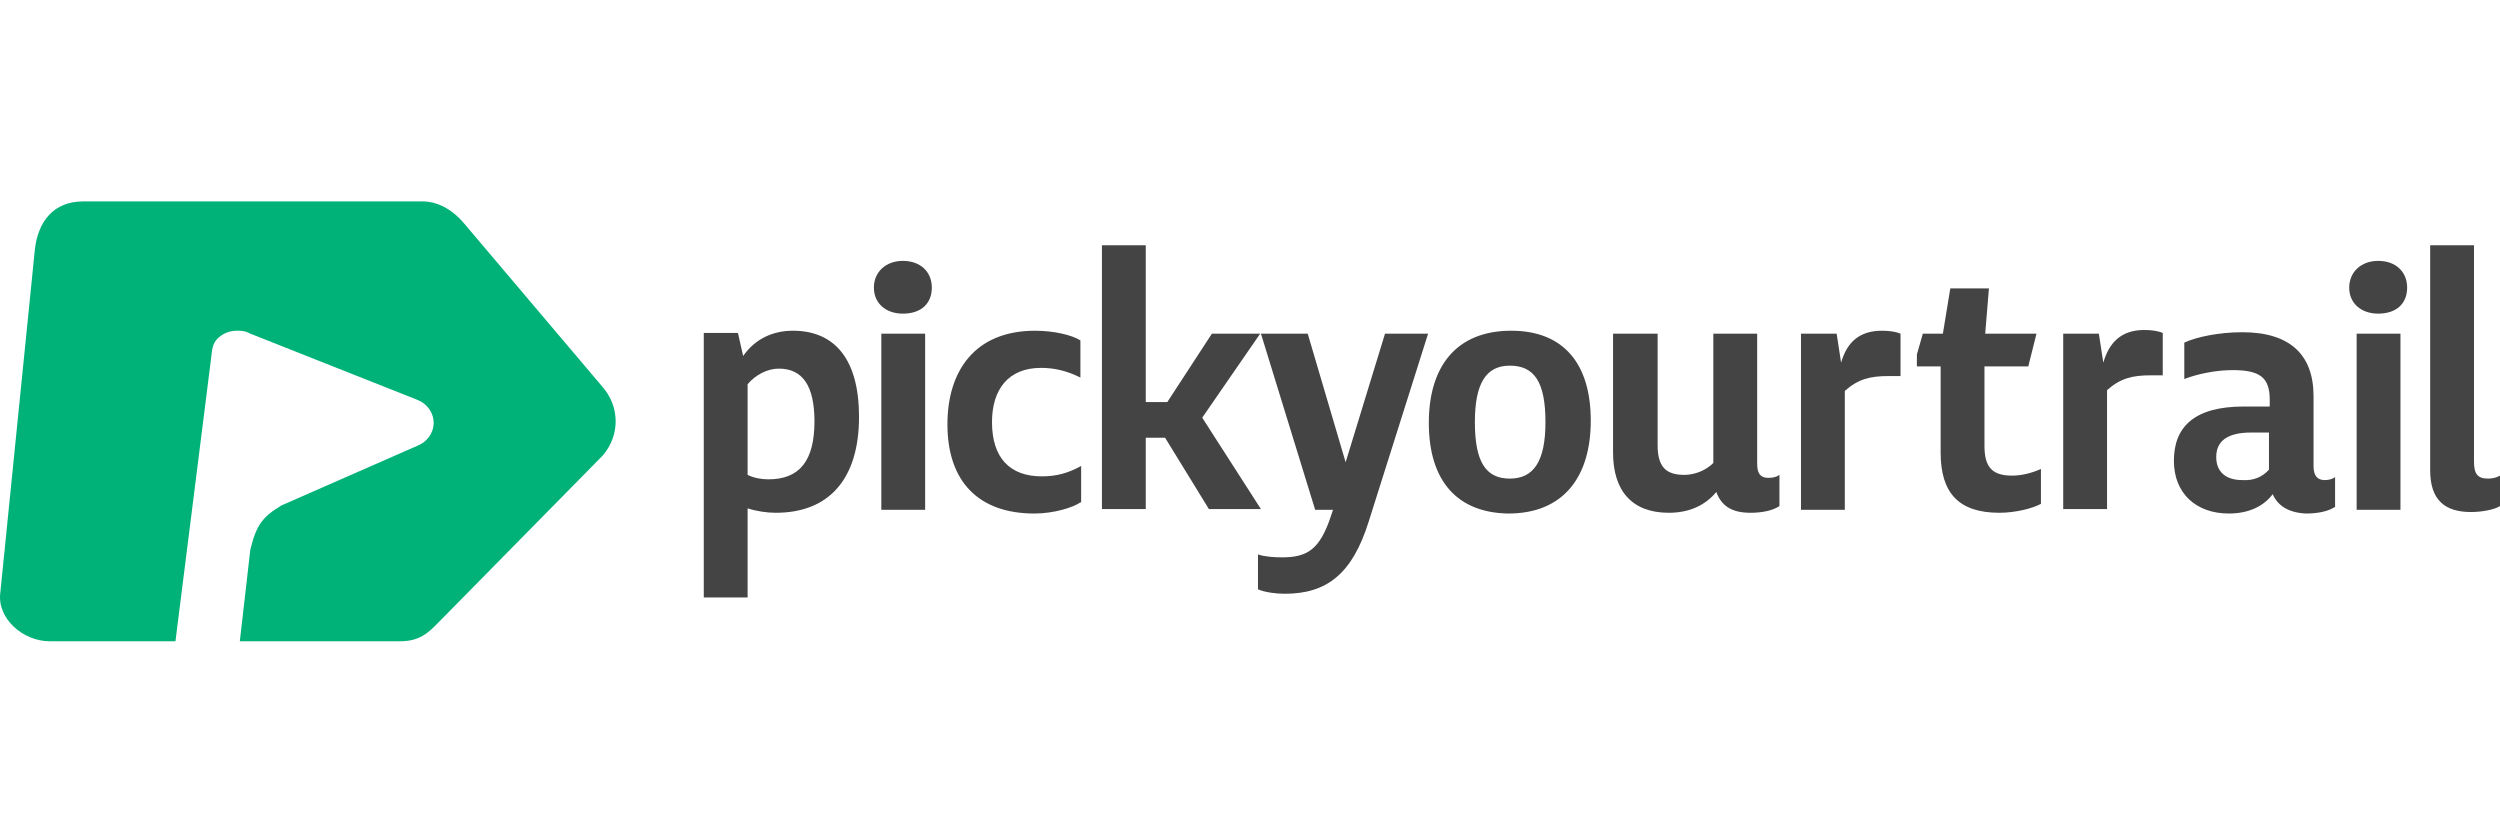 <svg width="180" height="60" viewBox="0 0 180 60" fill="none" xmlns="http://www.w3.org/2000/svg">
<path d="M53.828 36.599V43.019H50.672V23.973H53.132L53.507 25.632C54.362 24.401 55.646 23.812 57.09 23.812C60.085 23.812 61.85 25.846 61.85 30.018C61.85 34.459 59.711 36.92 55.86 36.92C55.218 36.92 54.469 36.813 53.828 36.599ZM58.641 30.34C58.641 27.772 57.785 26.541 56.074 26.541C55.272 26.541 54.416 26.969 53.828 27.664V34.191C54.255 34.405 54.79 34.512 55.325 34.512C57.572 34.512 58.641 33.175 58.641 30.34ZM65.006 18.783C66.29 18.783 67.092 19.586 67.092 20.71C67.092 21.833 66.343 22.582 65.006 22.582C63.776 22.582 62.92 21.833 62.92 20.71C62.92 19.586 63.776 18.783 65.006 18.783ZM63.455 24.026H66.61V36.706H63.455V24.026ZM77.789 36.171C77.254 36.545 75.863 36.974 74.473 36.974C70.461 36.974 68.215 34.673 68.215 30.554C68.215 26.702 70.194 23.813 74.526 23.813C75.916 23.813 77.2 24.133 77.789 24.508V27.183C76.826 26.702 75.916 26.487 74.954 26.487C72.6 26.487 71.424 28.039 71.424 30.393C71.424 32.961 72.707 34.298 75.007 34.298C76.023 34.298 76.879 34.085 77.842 33.549V36.171H77.789ZM83.886 31.517H82.495V36.652H79.339V17.66H82.495V28.949H84.046L87.255 24.026H90.732L86.56 30.072L90.785 36.652H87.041L83.886 31.517Z" fill="#444444"/>
<path d="M90.574 42.43V39.916C91.002 40.077 91.751 40.13 92.286 40.13C94.104 40.13 95.013 39.595 95.816 37.187L95.976 36.706H94.692L90.788 24.026H94.157L96.885 33.282L99.72 24.026H102.822L98.543 37.562C97.367 41.307 95.548 42.751 92.499 42.751C91.858 42.751 91.056 42.644 90.574 42.43ZM102.875 30.446C102.875 26.381 104.855 23.812 108.812 23.812C112.556 23.812 114.535 26.166 114.535 30.286C114.535 34.352 112.556 36.974 108.599 36.974C104.961 36.92 102.875 34.673 102.875 30.446ZM111.273 30.393C111.273 27.504 110.47 26.327 108.705 26.327C106.994 26.327 106.191 27.611 106.191 30.393C106.191 33.282 106.994 34.459 108.705 34.459C110.417 34.459 111.273 33.228 111.273 30.393ZM123.574 35.422C122.825 36.331 121.702 36.92 120.151 36.92C117.53 36.92 116.14 35.368 116.14 32.587V24.026H119.349V32.051C119.349 33.603 119.937 34.191 121.274 34.191C122.023 34.191 122.825 33.87 123.36 33.336V24.026H126.516V33.389C126.516 34.138 126.783 34.405 127.318 34.405C127.639 34.405 127.906 34.352 128.12 34.191V36.438C127.639 36.759 126.89 36.92 126.034 36.92C124.697 36.92 123.949 36.438 123.574 35.422ZM129.618 24.026H132.239L132.559 26.113C132.987 24.615 133.897 23.813 135.501 23.813C135.983 23.813 136.464 23.866 136.838 24.026V27.076H135.983C134.645 27.076 133.79 27.29 132.827 28.146V36.706H129.671V24.026H129.618ZM148.498 24.026H151.118L151.439 26.113C151.867 24.615 152.776 23.759 154.381 23.759C154.862 23.759 155.344 23.813 155.718 23.973V27.023H154.862C153.525 27.023 152.669 27.236 151.707 28.092V36.652H148.551V24.026H148.498ZM143.952 36.92C141.01 36.92 139.726 35.475 139.726 32.587V26.381H138.015V25.525L138.443 24.026H139.887L140.422 20.763H143.203L142.935 24.026H146.626L146.037 26.381H142.882V32.105C142.882 33.603 143.417 34.245 144.861 34.245C145.61 34.245 146.359 34.031 146.947 33.764V36.278C146.359 36.599 145.128 36.92 143.952 36.92ZM163.634 35.582C162.992 36.438 161.922 36.974 160.478 36.974C158.125 36.974 156.52 35.529 156.52 33.175C156.52 30.714 158.018 29.269 161.548 29.269H163.42V28.788C163.42 27.183 162.724 26.648 160.746 26.648C159.569 26.648 158.232 26.915 157.269 27.29V24.669C158.178 24.241 159.836 23.92 161.441 23.92C164.917 23.92 166.575 25.578 166.575 28.52V33.549C166.575 34.245 166.843 34.566 167.378 34.566C167.645 34.566 167.913 34.512 168.126 34.352V36.492C167.645 36.813 166.896 36.974 166.04 36.974C164.81 36.92 164.008 36.438 163.634 35.582ZM163.366 33.817V31.142H162.083C160.264 31.142 159.569 31.837 159.569 32.908C159.569 33.977 160.264 34.566 161.441 34.566C162.243 34.62 162.885 34.352 163.366 33.817ZM171.229 18.783C172.512 18.783 173.315 19.586 173.315 20.71C173.315 21.833 172.566 22.582 171.229 22.582C169.999 22.582 169.143 21.833 169.143 20.71C169.143 19.586 169.999 18.783 171.229 18.783ZM169.678 24.026H172.833V36.706H169.678V24.026ZM174.919 17.66H178.128V33.228C178.128 34.138 178.396 34.459 179.144 34.459C179.412 34.459 179.732 34.405 180 34.245V36.438C179.572 36.706 178.663 36.866 177.914 36.866C176.042 36.866 174.973 36.01 174.973 33.87V17.66H174.919Z" fill="#444444"/>
<path d="M43.398 27.875L33.431 16.105C32.73 15.249 31.653 14.5 30.413 14.5H6.007C3.851 14.5 2.72 15.945 2.504 18.031L0.026 42.64C-0.243 44.513 1.642 46.172 3.582 46.172H12.633L15.22 25.628C15.274 24.986 15.381 24.611 15.758 24.291C16.136 23.969 16.567 23.809 17.105 23.809C17.483 23.809 17.752 23.863 18.021 24.023L30.037 28.784C30.737 29.052 31.222 29.694 31.222 30.443C31.222 31.192 30.737 31.834 30.037 32.101L20.285 36.381C18.937 37.184 18.452 37.772 18.021 39.591L17.267 46.172H28.797C30.413 46.172 31.006 45.369 31.814 44.567L43.398 32.797C44.638 31.352 44.638 29.319 43.398 27.875Z" fill="#00B277"/>
</svg>
